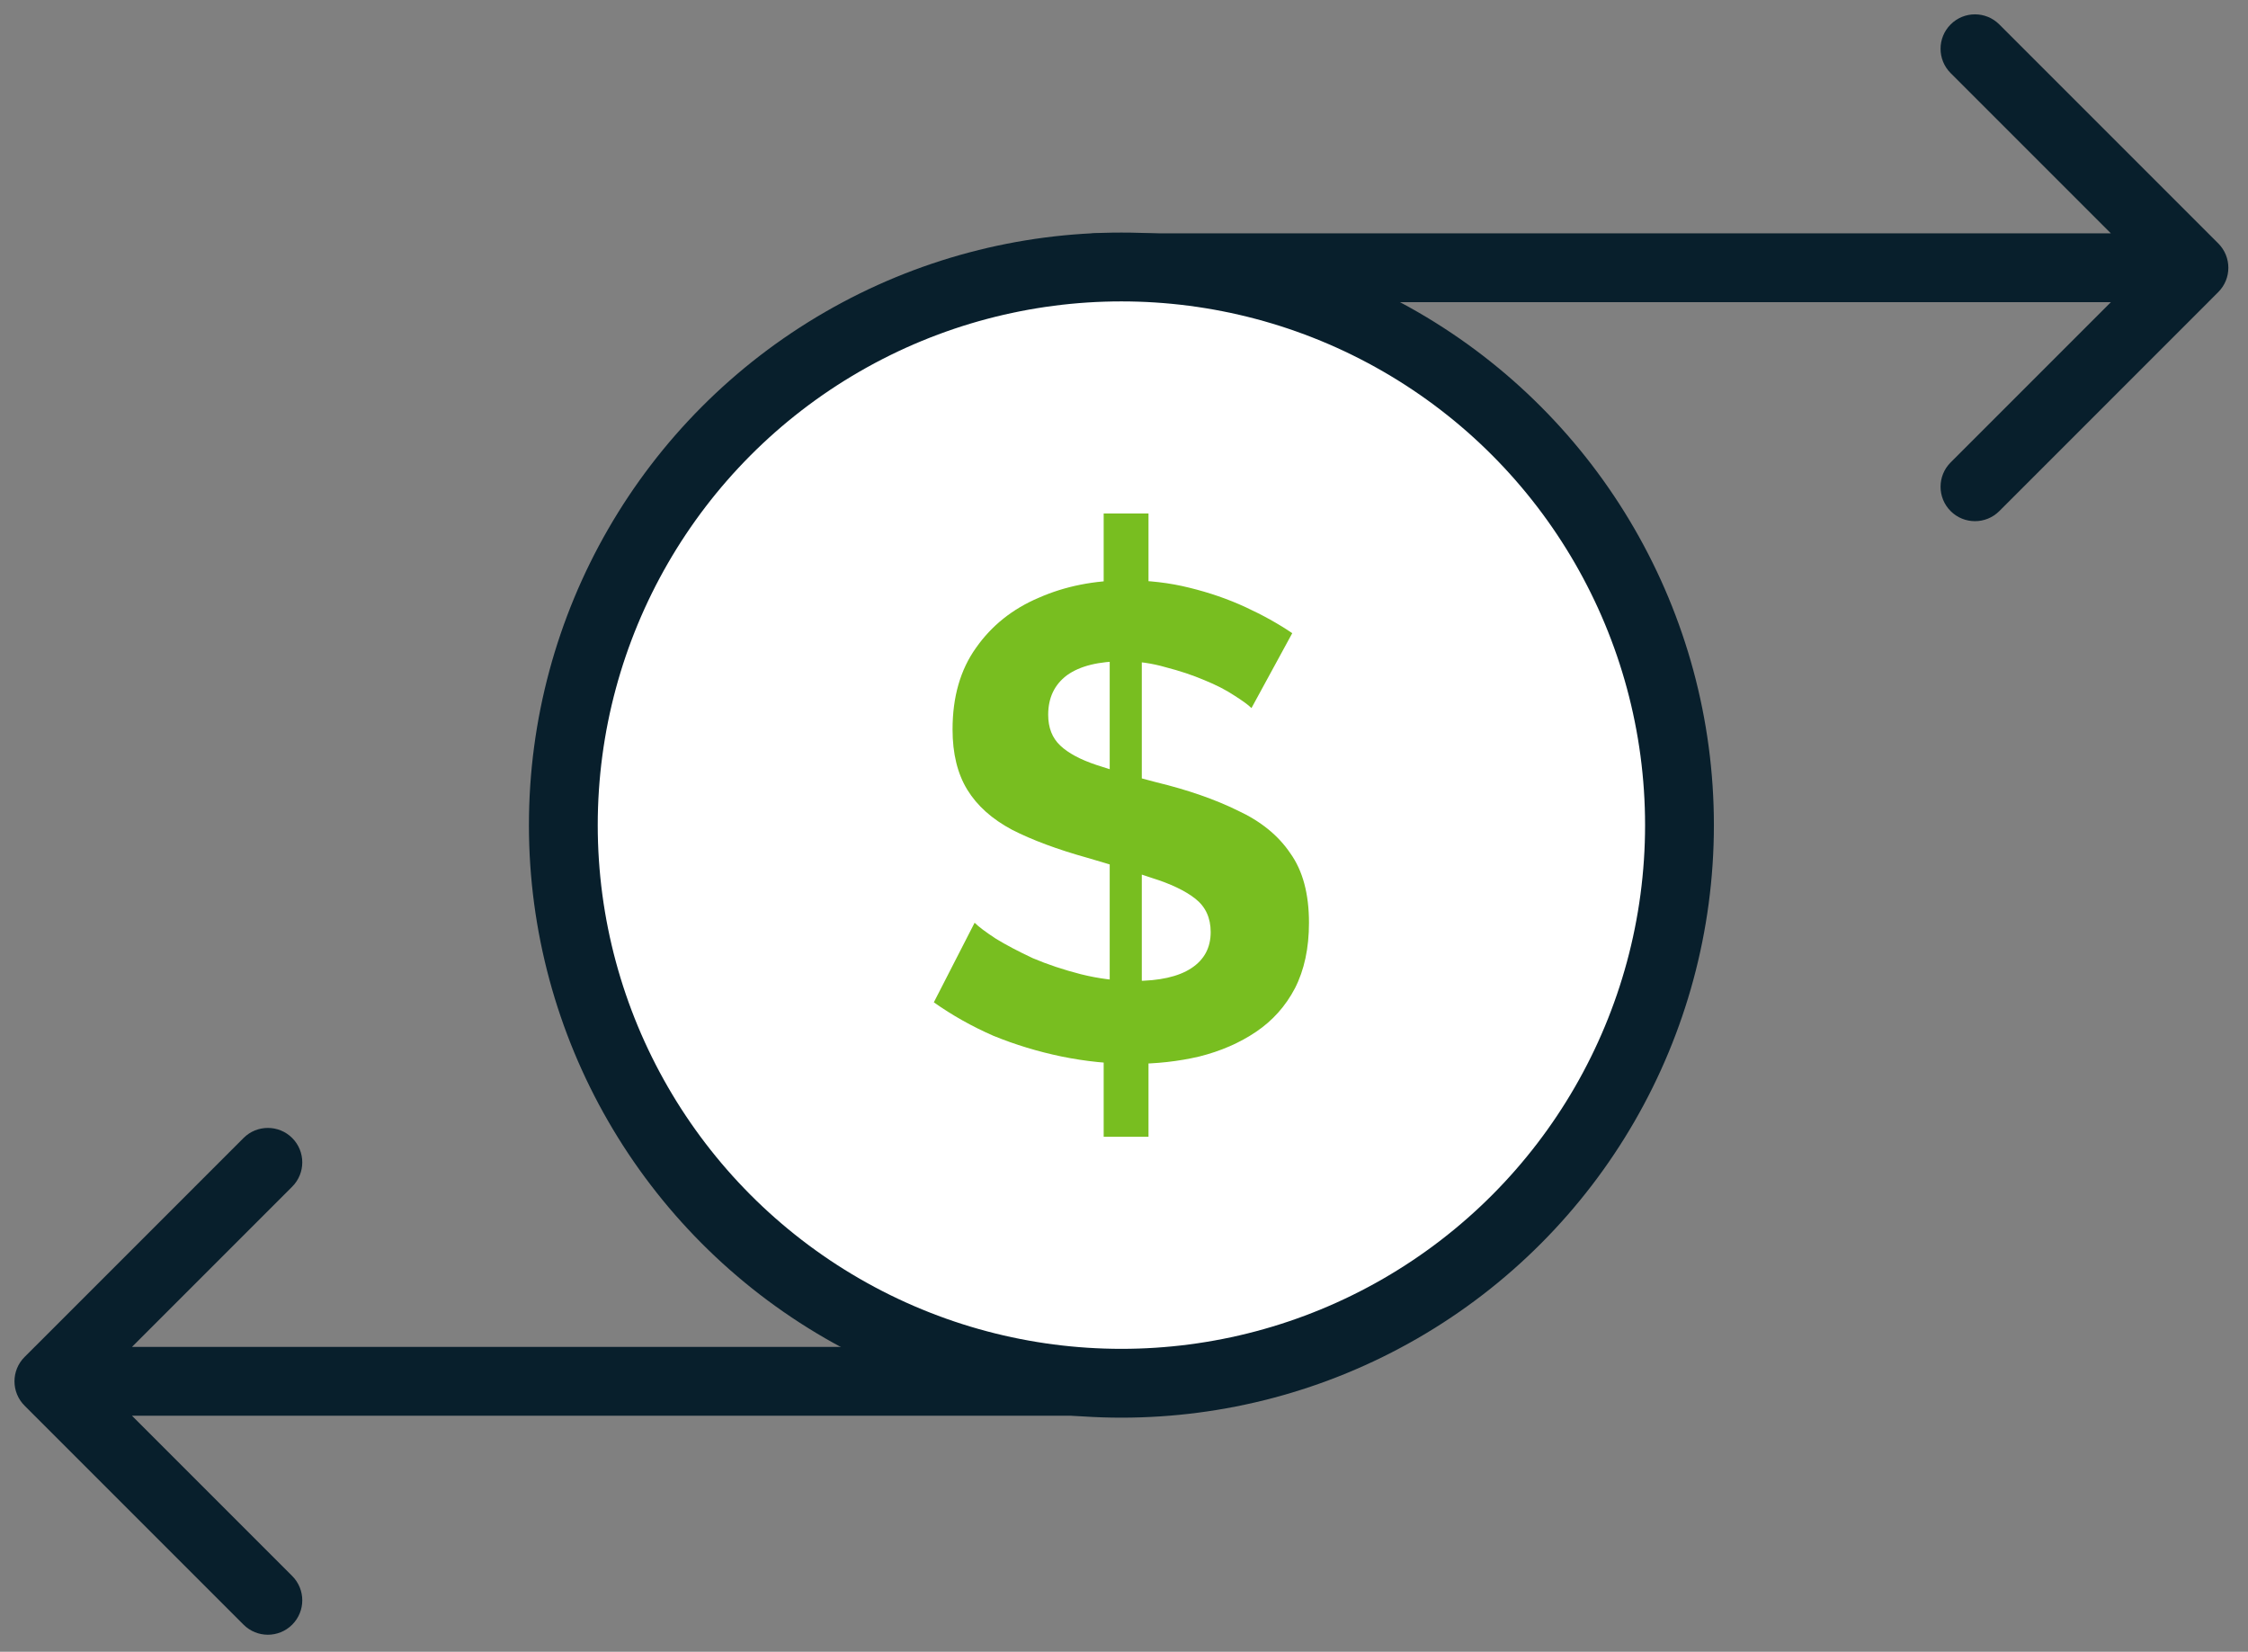 <svg width="98" height="72" viewBox="0 0 98 72" fill="none" xmlns="http://www.w3.org/2000/svg">
<rect x="0" y="0" width="98" height="72" fill="#808080" stroke="none"/>
<path d="M49.986 58.712C50.814 58.712 51.486 59.383 51.486 60.212C51.486 61.04 50.814 61.712 49.986 61.712V58.712ZM1.071 61.273C0.485 60.687 0.485 59.737 1.071 59.151L10.617 49.605C11.202 49.02 12.152 49.02 12.738 49.605C13.324 50.191 13.324 51.141 12.738 51.727L4.253 60.212L12.738 68.697C13.324 69.283 13.324 70.233 12.738 70.819C12.152 71.404 11.202 71.404 10.617 70.819L1.071 61.273ZM49.986 61.712H2.131V58.712H49.986V61.712Z" fill="#081F2C"/>
<path d="M47.789 10.172C46.96 10.172 46.289 10.843 46.289 11.672C46.289 12.5 46.96 13.172 47.789 13.172V10.172ZM96.704 12.732C97.29 12.147 97.29 11.197 96.704 10.611L87.158 1.065C86.572 0.479 85.622 0.479 85.037 1.065C84.451 1.651 84.451 2.601 85.037 3.187L93.522 11.672L85.037 20.157C84.451 20.743 84.451 21.693 85.037 22.279C85.622 22.864 86.572 22.864 87.158 22.279L96.704 12.732ZM47.789 13.172H95.643V10.172H47.789V13.172Z" fill="#081F2C"/>
<circle cx="48.887" cy="35.967" r="24.329" fill="white" stroke="#081F2C" stroke-width="3"/>
<path d="M48.114 44.274H50.068V49.551H48.114V44.274ZM48.377 43.808V27.862L49.776 27.542V43.866L48.377 43.808ZM48.114 22.382H50.068V27.192L48.114 27.483V22.382ZM54.557 30.865C54.421 30.729 54.168 30.544 53.799 30.311C53.449 30.078 53.012 29.854 52.487 29.64C51.982 29.427 51.428 29.242 50.825 29.087C50.223 28.912 49.611 28.824 48.989 28.824C47.901 28.824 47.075 29.028 46.511 29.436C45.967 29.845 45.695 30.418 45.695 31.156C45.695 31.72 45.87 32.167 46.22 32.497C46.569 32.828 47.094 33.109 47.794 33.343C48.493 33.576 49.368 33.829 50.417 34.101C51.778 34.431 52.953 34.839 53.945 35.325C54.955 35.791 55.723 36.413 56.248 37.191C56.792 37.949 57.064 38.959 57.064 40.222C57.064 41.33 56.86 42.282 56.452 43.079C56.044 43.857 55.48 44.488 54.761 44.974C54.042 45.46 53.216 45.819 52.283 46.053C51.37 46.267 50.408 46.373 49.397 46.373C48.367 46.373 47.327 46.267 46.278 46.053C45.248 45.839 44.257 45.538 43.304 45.149C42.372 44.741 41.507 44.255 40.71 43.691L42.488 40.222C42.663 40.397 42.974 40.63 43.421 40.922C43.868 41.194 44.403 41.476 45.024 41.767C45.666 42.039 46.365 42.273 47.123 42.467C47.901 42.661 48.678 42.759 49.455 42.759C50.544 42.759 51.37 42.574 51.933 42.205C52.497 41.836 52.779 41.311 52.779 40.63C52.779 40.009 52.555 39.523 52.108 39.173C51.661 38.823 51.029 38.522 50.213 38.269C49.416 37.997 48.484 37.706 47.415 37.395C46.093 37.026 44.995 36.617 44.121 36.17C43.246 35.704 42.595 35.121 42.167 34.421C41.74 33.722 41.526 32.847 41.526 31.798C41.526 30.379 41.866 29.194 42.547 28.241C43.227 27.27 44.14 26.541 45.287 26.055C46.433 25.55 47.706 25.297 49.105 25.297C50.077 25.297 50.991 25.404 51.846 25.618C52.72 25.831 53.536 26.113 54.294 26.463C55.052 26.813 55.733 27.192 56.335 27.6L54.557 30.865Z" fill="#78BE20"/>
</svg>

